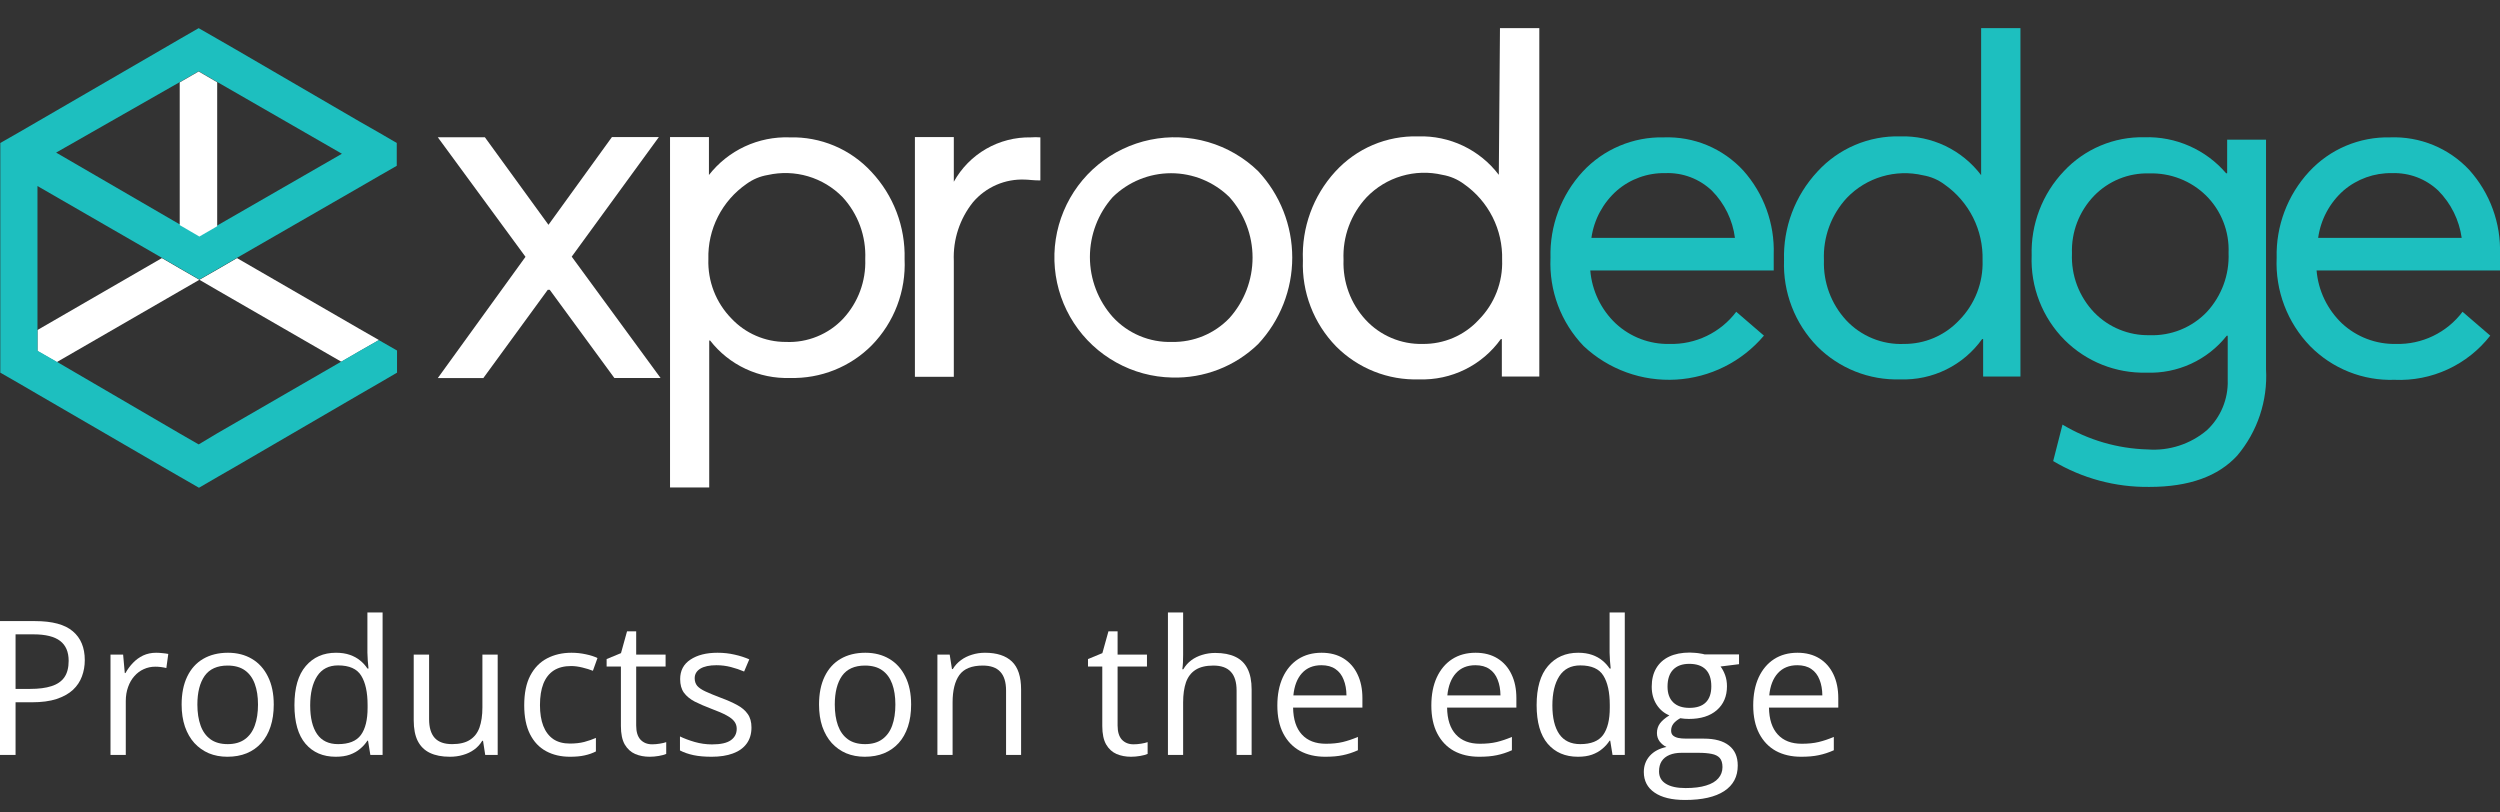 <svg viewBox="0 0 80 26" fill="none" xmlns="http://www.w3.org/2000/svg">
<rect x="0" y="0" width="80" height="26" fill="#333333" stroke="none"/>
<g clip-path="url(#clip0_819_142)">
<path d="M25.272 4.396C25.76 4.383 26.245 4.474 26.695 4.663C27.145 4.852 27.549 5.136 27.881 5.494C28.592 6.249 28.975 7.255 28.947 8.291C28.97 8.798 28.889 9.304 28.709 9.778C28.529 10.252 28.253 10.684 27.899 11.047C27.558 11.392 27.149 11.662 26.699 11.842C26.248 12.022 25.766 12.108 25.281 12.095C24.79 12.111 24.302 12.011 23.858 11.803C23.413 11.595 23.024 11.284 22.723 10.896H22.695V15.599H21.441V4.387H22.686V5.6C22.991 5.209 23.385 4.896 23.834 4.687C24.284 4.478 24.776 4.378 25.272 4.396ZM25.148 10.942C25.49 10.957 25.831 10.898 26.148 10.768C26.466 10.639 26.751 10.443 26.985 10.193C27.461 9.677 27.714 8.993 27.688 8.291C27.703 7.929 27.647 7.567 27.523 7.227C27.398 6.886 27.208 6.574 26.962 6.307C26.657 5.995 26.277 5.766 25.858 5.642C25.439 5.518 24.995 5.504 24.569 5.6C24.323 5.64 24.091 5.738 23.889 5.885C23.502 6.153 23.187 6.513 22.974 6.933C22.76 7.353 22.655 7.82 22.668 8.291C22.656 8.642 22.715 8.991 22.842 9.318C22.969 9.645 23.162 9.943 23.407 10.193C23.629 10.429 23.896 10.617 24.193 10.745C24.49 10.874 24.81 10.941 25.134 10.942H25.148Z" fill="white"/>
<path d="M32.984 4.396C33.087 4.388 33.19 4.388 33.292 4.396V5.774C33.067 5.774 32.901 5.747 32.8 5.747C32.487 5.733 32.174 5.79 31.886 5.915C31.598 6.04 31.342 6.229 31.138 6.468C30.712 6.999 30.493 7.666 30.522 8.347V12.058H29.277V4.387H30.522V5.816C30.765 5.378 31.122 5.014 31.556 4.764C31.99 4.514 32.484 4.387 32.984 4.396Z" fill="white"/>
<path d="M37.504 12.081C36.877 12.068 36.264 11.902 35.717 11.597C35.169 11.293 34.705 10.86 34.363 10.335C34.021 9.81 33.813 9.21 33.756 8.586C33.699 7.963 33.795 7.335 34.037 6.757C34.278 6.179 34.656 5.668 35.14 5.27C35.623 4.872 36.196 4.598 36.809 4.472C37.423 4.345 38.058 4.371 38.659 4.546C39.26 4.721 39.81 5.04 40.26 5.476C40.962 6.226 41.352 7.215 41.352 8.243C41.352 9.271 40.962 10.26 40.26 11.011C39.895 11.364 39.464 11.642 38.99 11.825C38.517 12.009 38.011 12.096 37.504 12.081ZM37.504 10.942C37.846 10.948 38.186 10.884 38.502 10.753C38.818 10.622 39.104 10.426 39.341 10.179C39.818 9.647 40.082 8.958 40.082 8.243C40.082 7.528 39.818 6.839 39.341 6.307C38.843 5.818 38.172 5.543 37.474 5.543C36.775 5.543 36.105 5.818 35.607 6.307C35.137 6.835 34.877 7.518 34.877 8.225C34.877 8.932 35.137 9.614 35.607 10.142C35.847 10.404 36.141 10.611 36.468 10.749C36.795 10.887 37.149 10.953 37.504 10.942Z" fill="white"/>
<path d="M19.659 12.095L17.592 9.274H17.528L15.466 12.099H14.009L16.816 8.218L14.009 4.392H15.516L17.551 7.194L19.581 4.387H21.083L18.295 8.213L21.138 12.095H19.659Z" fill="white"/>
<path d="M63.396 0.901H64.654V12.049H63.46V10.85H63.428C63.132 11.264 62.738 11.599 62.281 11.824C61.824 12.049 61.319 12.158 60.81 12.14C60.318 12.156 59.828 12.07 59.37 11.888C58.913 11.706 58.498 11.433 58.15 11.084C57.796 10.72 57.519 10.289 57.337 9.815C57.154 9.341 57.07 8.835 57.089 8.328C57.057 7.28 57.44 6.262 58.155 5.494C58.49 5.126 58.901 4.835 59.359 4.64C59.817 4.445 60.312 4.351 60.81 4.364C61.308 4.35 61.803 4.455 62.253 4.671C62.703 4.887 63.094 5.207 63.396 5.604V0.901ZM60.92 11.006C61.252 11.009 61.581 10.943 61.886 10.813C62.191 10.682 62.466 10.49 62.693 10.248C62.942 9.996 63.136 9.695 63.265 9.365C63.394 9.035 63.454 8.682 63.442 8.328C63.455 7.855 63.351 7.385 63.139 6.962C62.926 6.539 62.612 6.175 62.224 5.903C62.021 5.751 61.785 5.651 61.535 5.609C61.103 5.508 60.652 5.521 60.226 5.647C59.8 5.772 59.414 6.006 59.106 6.325C58.855 6.593 58.661 6.908 58.534 7.252C58.407 7.596 58.35 7.962 58.366 8.328C58.341 9.037 58.597 9.727 59.078 10.248C59.314 10.501 59.602 10.699 59.923 10.83C60.243 10.961 60.588 11.021 60.934 11.006H60.92Z" fill="#1DBFBF"/>
<path d="M47.999 0.901H49.258V12.049H48.059V10.85H48.027C47.731 11.264 47.338 11.598 46.882 11.823C46.426 12.048 45.922 12.157 45.413 12.14C44.921 12.156 44.431 12.071 43.974 11.889C43.516 11.707 43.101 11.433 42.754 11.084C42.4 10.72 42.123 10.289 41.941 9.815C41.758 9.341 41.674 8.835 41.693 8.328C41.65 7.284 42.021 6.265 42.726 5.494C43.062 5.126 43.472 4.834 43.93 4.639C44.389 4.444 44.883 4.351 45.381 4.364C45.878 4.349 46.372 4.452 46.821 4.666C47.27 4.88 47.662 5.199 47.962 5.595L47.999 0.901ZM45.523 11.006C45.86 11.01 46.194 10.944 46.504 10.811C46.813 10.678 47.091 10.482 47.319 10.234C47.568 9.982 47.763 9.682 47.892 9.352C48.021 9.021 48.081 8.668 48.068 8.314C48.081 7.841 47.976 7.371 47.763 6.948C47.55 6.525 47.235 6.161 46.846 5.889C46.643 5.738 46.407 5.637 46.157 5.595C45.726 5.494 45.275 5.507 44.85 5.633C44.425 5.758 44.04 5.992 43.732 6.312C43.482 6.58 43.288 6.895 43.161 7.238C43.034 7.582 42.977 7.948 42.993 8.314C42.966 9.023 43.22 9.713 43.7 10.234C43.932 10.485 44.215 10.683 44.529 10.816C44.843 10.949 45.182 11.014 45.523 11.006Z" fill="white"/>
<path d="M71.269 4.47H72.513V11.819C72.569 12.821 72.241 13.807 71.595 14.575C70.982 15.245 70.045 15.581 68.784 15.581C67.7 15.596 66.633 15.309 65.702 14.754L66 13.587C66.824 14.083 67.763 14.356 68.724 14.382C69.415 14.434 70.098 14.211 70.626 13.762C70.842 13.558 71.013 13.311 71.127 13.036C71.241 12.761 71.296 12.465 71.287 12.168V10.744H71.255C70.95 11.129 70.558 11.436 70.112 11.641C69.666 11.846 69.178 11.943 68.687 11.925C68.203 11.937 67.721 11.851 67.271 11.672C66.821 11.493 66.412 11.224 66.069 10.882C65.716 10.528 65.441 10.105 65.259 9.639C65.077 9.174 64.993 8.676 65.013 8.176C64.998 7.68 65.082 7.186 65.259 6.723C65.436 6.259 65.704 5.835 66.046 5.476C66.375 5.124 66.775 4.846 67.219 4.659C67.663 4.472 68.141 4.381 68.623 4.392C69.117 4.377 69.608 4.472 70.06 4.672C70.513 4.871 70.915 5.17 71.236 5.545H71.269V4.47ZM68.779 10.726C69.12 10.739 69.46 10.68 69.777 10.553C70.093 10.425 70.38 10.232 70.616 9.986C70.851 9.732 71.034 9.434 71.154 9.11C71.274 8.785 71.328 8.44 71.314 8.094C71.328 7.754 71.272 7.416 71.147 7.099C71.023 6.783 70.835 6.496 70.593 6.257C70.354 6.023 70.07 5.839 69.758 5.718C69.447 5.596 69.114 5.539 68.779 5.549C68.45 5.539 68.121 5.597 67.816 5.722C67.511 5.846 67.235 6.033 67.006 6.27C66.772 6.514 66.589 6.802 66.468 7.118C66.347 7.433 66.291 7.77 66.303 8.108C66.288 8.456 66.343 8.804 66.466 9.13C66.59 9.456 66.778 9.754 67.02 10.005C67.248 10.239 67.522 10.423 67.825 10.547C68.127 10.671 68.452 10.732 68.779 10.726Z" fill="#1DBFBF"/>
<path d="M80 8.14C80 8.223 80 8.333 80 8.471V8.654H74.13C74.185 9.302 74.476 9.906 74.948 10.354C75.416 10.785 76.033 11.019 76.67 11.006C77.082 11.017 77.49 10.929 77.861 10.75C78.231 10.571 78.554 10.306 78.801 9.977L79.688 10.74C79.327 11.203 78.861 11.573 78.328 11.819C77.795 12.066 77.211 12.18 76.624 12.154C76.124 12.171 75.626 12.084 75.161 11.898C74.696 11.712 74.274 11.432 73.923 11.075C73.562 10.702 73.281 10.259 73.097 9.773C72.912 9.287 72.83 8.769 72.853 8.25C72.827 7.231 73.2 6.243 73.891 5.494C74.22 5.138 74.621 4.855 75.068 4.666C75.515 4.477 75.997 4.385 76.482 4.396C76.953 4.378 77.424 4.461 77.86 4.64C78.297 4.819 78.69 5.09 79.013 5.434C79.68 6.174 80.034 7.144 80 8.14ZM78.025 6.1C77.828 5.913 77.596 5.768 77.342 5.671C77.088 5.575 76.817 5.531 76.546 5.54C75.978 5.529 75.426 5.727 74.994 6.096C74.55 6.488 74.262 7.026 74.181 7.612H78.774C78.694 7.04 78.431 6.51 78.025 6.1Z" fill="#1DBFBF"/>
<path d="M56.759 8.14C56.759 8.223 56.759 8.333 56.759 8.471V8.654H50.889C50.942 9.302 51.233 9.908 51.706 10.354C52.172 10.786 52.788 11.02 53.424 11.006C53.836 11.017 54.245 10.929 54.616 10.75C54.988 10.571 55.311 10.306 55.56 9.977L56.446 10.74C56.097 11.153 55.668 11.491 55.185 11.733C54.701 11.975 54.173 12.116 53.634 12.147C53.094 12.178 52.553 12.1 52.045 11.915C51.537 11.731 51.071 11.445 50.677 11.075C50.317 10.701 50.038 10.258 49.855 9.772C49.673 9.286 49.592 8.768 49.616 8.25C49.587 7.232 49.956 6.244 50.645 5.494C50.975 5.138 51.377 4.856 51.825 4.667C52.272 4.477 52.755 4.385 53.24 4.396C53.716 4.379 54.19 4.464 54.629 4.647C55.068 4.831 55.463 5.107 55.785 5.457C56.442 6.193 56.791 7.154 56.759 8.14ZM54.779 6.1C54.581 5.912 54.347 5.765 54.092 5.669C53.836 5.573 53.564 5.529 53.291 5.54C52.724 5.528 52.172 5.726 51.743 6.096C51.298 6.487 51.008 7.025 50.925 7.612H55.518C55.445 7.04 55.185 6.509 54.779 6.1Z" fill="#1DBFBF"/>
<path d="M12.127 10.882L11.502 11.24L10.923 11.576L6.95 9.284L6.38 8.953L6.95 8.627L7.584 8.259L11.502 10.524L12.127 10.882Z" fill="white"/>
<path d="M6.38 8.953L5.75 9.316L1.814 11.589L1.199 11.236V10.56L5.181 8.259L5.75 8.59L6.38 8.953Z" fill="white"/>
<path d="M1.199 5.953L5.181 8.25L5.751 8.581L6.38 8.944L6.95 8.617L7.584 8.25L11.493 5.999L12.136 5.627L12.696 5.306V4.575L12.136 4.249L11.493 3.882L7.547 1.585L6.941 1.236L6.357 0.901L5.751 1.25L5.159 1.594L1.199 3.891L0.597 4.24L0.01 4.575V11.925L0.625 12.278L1.208 12.618L5.163 14.915L5.76 15.259L6.367 15.608L6.959 15.264L7.565 14.915L11.511 12.618L12.131 12.26L12.705 11.925V11.217L12.122 10.882L11.493 11.24L10.914 11.575L6.941 13.872L6.357 14.221L5.751 13.872L1.815 11.575L1.199 11.222V5.953ZM5.751 2.628L6.357 2.279L6.95 2.623L10.941 4.92L6.95 7.217L6.38 7.547L5.751 7.18L1.796 4.883L5.751 2.628Z" fill="#1DBFBF"/>
<path d="M6.95 2.633V7.24L6.38 7.57L5.751 7.203V2.637L6.357 2.288L6.95 2.633Z" fill="white"/>
</g>
<path d="M57.519 20.888C57.792 20.888 58.026 20.949 58.222 21.07C58.417 21.191 58.566 21.361 58.67 21.58C58.773 21.796 58.825 22.05 58.825 22.341V22.643H56.607C56.613 23.02 56.707 23.307 56.889 23.504C57.07 23.702 57.326 23.8 57.656 23.8C57.859 23.8 58.039 23.782 58.195 23.745C58.352 23.707 58.514 23.653 58.682 23.581V24.008C58.52 24.081 58.358 24.133 58.198 24.166C58.04 24.2 57.852 24.216 57.636 24.216C57.327 24.216 57.058 24.154 56.827 24.029C56.599 23.902 56.421 23.716 56.294 23.472C56.167 23.228 56.103 22.929 56.103 22.576C56.103 22.23 56.161 21.931 56.276 21.679C56.394 21.425 56.558 21.23 56.769 21.093C56.981 20.956 57.231 20.888 57.519 20.888ZM57.513 21.287C57.253 21.287 57.046 21.372 56.892 21.541C56.737 21.711 56.645 21.949 56.616 22.253H58.315C58.313 22.062 58.283 21.894 58.225 21.75C58.168 21.603 58.081 21.49 57.964 21.41C57.847 21.328 57.696 21.287 57.513 21.287Z" fill="white"/>
<path d="M53.921 25.599C53.499 25.599 53.174 25.52 52.945 25.362C52.717 25.206 52.602 24.986 52.602 24.703C52.602 24.502 52.666 24.33 52.793 24.187C52.922 24.044 53.1 23.95 53.326 23.903C53.242 23.864 53.17 23.805 53.109 23.727C53.051 23.649 53.022 23.559 53.022 23.457C53.022 23.34 53.054 23.238 53.118 23.15C53.185 23.06 53.285 22.974 53.42 22.892C53.252 22.824 53.115 22.709 53.01 22.546C52.906 22.382 52.855 22.192 52.855 21.975C52.855 21.745 52.902 21.548 52.998 21.386C53.094 21.222 53.232 21.097 53.414 21.011C53.596 20.925 53.815 20.882 54.073 20.882C54.13 20.882 54.187 20.885 54.243 20.891C54.302 20.895 54.357 20.902 54.41 20.912C54.463 20.919 54.509 20.929 54.548 20.941H55.649V21.254L55.058 21.328C55.116 21.404 55.165 21.496 55.204 21.603C55.243 21.71 55.263 21.83 55.263 21.96C55.263 22.281 55.154 22.536 54.938 22.725C54.721 22.913 54.423 23.006 54.044 23.006C53.954 23.006 53.862 22.998 53.769 22.983C53.673 23.036 53.6 23.094 53.549 23.159C53.5 23.223 53.476 23.297 53.476 23.381C53.476 23.444 53.494 23.494 53.531 23.531C53.57 23.568 53.626 23.595 53.698 23.613C53.77 23.628 53.857 23.636 53.959 23.636H54.524C54.874 23.636 55.142 23.709 55.327 23.856C55.515 24.002 55.608 24.216 55.608 24.498C55.608 24.853 55.464 25.125 55.175 25.315C54.886 25.504 54.468 25.599 53.921 25.599ZM53.935 25.218C54.201 25.218 54.421 25.191 54.595 25.136C54.77 25.084 54.901 25.006 54.987 24.905C55.075 24.805 55.119 24.686 55.119 24.547C55.119 24.419 55.09 24.321 55.031 24.254C54.973 24.19 54.887 24.147 54.773 24.125C54.66 24.102 54.522 24.09 54.357 24.09H53.801C53.656 24.09 53.53 24.113 53.423 24.158C53.315 24.203 53.232 24.269 53.174 24.357C53.117 24.445 53.089 24.554 53.089 24.685C53.089 24.859 53.162 24.991 53.309 25.081C53.455 25.172 53.664 25.218 53.935 25.218ZM54.062 22.652C54.294 22.652 54.469 22.593 54.586 22.476C54.703 22.359 54.762 22.188 54.762 21.963C54.762 21.723 54.702 21.544 54.583 21.424C54.464 21.303 54.288 21.243 54.056 21.243C53.833 21.243 53.661 21.305 53.54 21.43C53.421 21.553 53.361 21.734 53.361 21.972C53.361 22.191 53.422 22.359 53.543 22.476C53.664 22.593 53.837 22.652 54.062 22.652Z" fill="white"/>
<path d="M50.493 24.216C50.087 24.216 49.765 24.078 49.526 23.8C49.29 23.523 49.172 23.111 49.172 22.564C49.172 22.011 49.293 21.594 49.535 21.313C49.777 21.03 50.1 20.888 50.502 20.888C50.672 20.888 50.82 20.911 50.947 20.956C51.074 21 51.184 21.061 51.275 21.137C51.367 21.211 51.444 21.296 51.507 21.392H51.542C51.534 21.331 51.526 21.248 51.519 21.143C51.511 21.038 51.507 20.952 51.507 20.885V19.599H51.993V24.158H51.601L51.527 23.701H51.507C51.446 23.796 51.369 23.883 51.275 23.961C51.184 24.04 51.073 24.102 50.944 24.149C50.817 24.194 50.667 24.216 50.493 24.216ZM50.569 23.812C50.913 23.812 51.156 23.714 51.299 23.519C51.441 23.324 51.513 23.034 51.513 22.649V22.561C51.513 22.153 51.444 21.839 51.308 21.621C51.173 21.402 50.927 21.293 50.569 21.293C50.27 21.293 50.047 21.408 49.898 21.638C49.75 21.867 49.676 22.179 49.676 22.576C49.676 22.97 49.749 23.275 49.895 23.49C50.044 23.705 50.269 23.812 50.569 23.812Z" fill="white"/>
<path d="M47.218 20.888C47.491 20.888 47.726 20.949 47.921 21.07C48.116 21.191 48.266 21.361 48.369 21.58C48.473 21.796 48.524 22.05 48.524 22.341V22.643H46.307C46.312 23.02 46.406 23.307 46.588 23.504C46.77 23.702 47.025 23.8 47.355 23.8C47.559 23.8 47.738 23.782 47.895 23.745C48.051 23.707 48.213 23.653 48.381 23.581V24.008C48.219 24.081 48.058 24.133 47.898 24.166C47.739 24.2 47.552 24.216 47.335 24.216C47.026 24.216 46.757 24.154 46.526 24.029C46.298 23.902 46.12 23.716 45.993 23.472C45.866 23.228 45.803 22.929 45.803 22.576C45.803 22.23 45.86 21.931 45.976 21.679C46.093 21.425 46.257 21.23 46.468 21.093C46.681 20.956 46.931 20.888 47.218 20.888ZM47.212 21.287C46.952 21.287 46.745 21.372 46.591 21.541C46.437 21.711 46.345 21.949 46.315 22.253H48.015C48.013 22.062 47.982 21.894 47.924 21.75C47.867 21.603 47.78 21.49 47.663 21.41C47.546 21.328 47.395 21.287 47.212 21.287Z" fill="white"/>
<path d="M42.29 20.888C42.563 20.888 42.798 20.949 42.993 21.07C43.188 21.191 43.338 21.361 43.441 21.58C43.545 21.796 43.597 22.05 43.597 22.341V22.643H41.379C41.385 23.02 41.478 23.307 41.66 23.504C41.842 23.702 42.098 23.8 42.428 23.8C42.631 23.8 42.81 23.782 42.967 23.745C43.123 23.707 43.285 23.653 43.453 23.581V24.008C43.291 24.081 43.13 24.133 42.97 24.166C42.812 24.2 42.624 24.216 42.407 24.216C42.099 24.216 41.829 24.154 41.599 24.029C41.37 23.902 41.192 23.716 41.065 23.472C40.938 23.228 40.875 22.929 40.875 22.576C40.875 22.23 40.933 21.931 41.048 21.679C41.165 21.425 41.329 21.23 41.54 21.093C41.753 20.956 42.003 20.888 42.29 20.888ZM42.284 21.287C42.024 21.287 41.817 21.372 41.663 21.541C41.509 21.711 41.417 21.949 41.388 22.253H43.087C43.085 22.062 43.055 21.894 42.996 21.75C42.94 21.603 42.852 21.49 42.735 21.41C42.618 21.328 42.468 21.287 42.284 21.287Z" fill="white"/>
<path d="M37.86 19.599V20.961C37.86 21.04 37.858 21.119 37.855 21.199C37.851 21.277 37.844 21.349 37.834 21.416H37.866C37.933 21.302 38.017 21.207 38.118 21.131C38.222 21.053 38.339 20.995 38.47 20.956C38.601 20.915 38.739 20.894 38.886 20.894C39.144 20.894 39.358 20.935 39.53 21.017C39.704 21.099 39.834 21.226 39.92 21.398C40.008 21.57 40.052 21.793 40.052 22.066V24.158H39.571V22.098C39.571 21.831 39.51 21.63 39.387 21.498C39.266 21.365 39.079 21.298 38.827 21.298C38.589 21.298 38.398 21.344 38.256 21.436C38.115 21.526 38.014 21.659 37.951 21.834C37.891 22.01 37.86 22.225 37.86 22.479V24.158H37.374V19.599H37.86Z" fill="white"/>
<path d="M36.273 23.818C36.352 23.818 36.435 23.811 36.519 23.797C36.602 23.784 36.671 23.767 36.724 23.748V24.125C36.667 24.151 36.588 24.172 36.486 24.19C36.387 24.207 36.289 24.216 36.193 24.216C36.023 24.216 35.869 24.187 35.73 24.128C35.592 24.068 35.48 23.966 35.397 23.824C35.315 23.681 35.273 23.484 35.273 23.232V21.328H34.816V21.09L35.276 20.9L35.47 20.203H35.763V20.947H36.703V21.328H35.763V23.217C35.763 23.419 35.809 23.569 35.9 23.669C35.994 23.768 36.118 23.818 36.273 23.818Z" fill="white"/>
<path d="M31.518 20.888C31.898 20.888 32.187 20.982 32.382 21.169C32.577 21.355 32.675 21.654 32.675 22.066V24.158H32.194V22.098C32.194 21.831 32.133 21.63 32.01 21.498C31.889 21.365 31.702 21.298 31.45 21.298C31.095 21.298 30.845 21.399 30.7 21.6C30.556 21.801 30.483 22.093 30.483 22.476V24.158H29.997V20.947H30.39L30.463 21.41H30.489C30.558 21.296 30.645 21.202 30.75 21.125C30.855 21.047 30.974 20.989 31.105 20.95C31.235 20.909 31.373 20.888 31.518 20.888Z" fill="white"/>
<path d="M29.156 22.546C29.156 22.81 29.122 23.045 29.054 23.252C28.985 23.459 28.887 23.634 28.758 23.777C28.629 23.919 28.473 24.029 28.289 24.105C28.107 24.179 27.901 24.216 27.671 24.216C27.456 24.216 27.259 24.179 27.079 24.105C26.901 24.029 26.747 23.919 26.616 23.777C26.487 23.634 26.387 23.459 26.314 23.252C26.244 23.045 26.209 22.81 26.209 22.546C26.209 22.195 26.269 21.896 26.388 21.65C26.507 21.402 26.677 21.213 26.898 21.084C27.12 20.954 27.385 20.888 27.691 20.888C27.984 20.888 28.24 20.954 28.459 21.084C28.68 21.215 28.851 21.405 28.972 21.653C29.095 21.899 29.156 22.197 29.156 22.546ZM26.713 22.546C26.713 22.804 26.747 23.028 26.815 23.217C26.884 23.407 26.989 23.553 27.132 23.657C27.274 23.76 27.458 23.812 27.683 23.812C27.905 23.812 28.088 23.76 28.23 23.657C28.375 23.553 28.481 23.407 28.55 23.217C28.618 23.028 28.652 22.804 28.652 22.546C28.652 22.291 28.618 22.07 28.55 21.884C28.481 21.697 28.376 21.552 28.233 21.451C28.091 21.349 27.906 21.298 27.68 21.298C27.346 21.298 27.101 21.409 26.944 21.629C26.79 21.85 26.713 22.156 26.713 22.546Z" fill="white"/>
<path d="M24.047 23.279C24.047 23.484 23.995 23.657 23.892 23.797C23.79 23.936 23.644 24.041 23.452 24.111C23.263 24.181 23.036 24.216 22.773 24.216C22.548 24.216 22.354 24.199 22.189 24.164C22.025 24.128 21.882 24.079 21.759 24.014V23.566C21.89 23.63 22.046 23.689 22.227 23.742C22.409 23.794 22.595 23.821 22.784 23.821C23.061 23.821 23.263 23.776 23.388 23.686C23.513 23.596 23.575 23.474 23.575 23.32C23.575 23.232 23.55 23.155 23.499 23.088C23.45 23.02 23.367 22.955 23.25 22.892C23.133 22.828 22.971 22.757 22.764 22.681C22.559 22.603 22.381 22.526 22.23 22.45C22.082 22.372 21.967 22.277 21.885 22.166C21.805 22.054 21.765 21.91 21.765 21.732C21.765 21.46 21.874 21.252 22.093 21.108C22.314 20.961 22.602 20.888 22.96 20.888C23.153 20.888 23.334 20.908 23.502 20.947C23.672 20.984 23.83 21.035 23.977 21.099L23.812 21.489C23.68 21.432 23.538 21.384 23.388 21.345C23.237 21.306 23.084 21.287 22.928 21.287C22.703 21.287 22.53 21.324 22.409 21.398C22.29 21.472 22.23 21.574 22.23 21.703C22.23 21.802 22.258 21.884 22.312 21.949C22.369 22.013 22.459 22.074 22.582 22.13C22.705 22.187 22.867 22.253 23.068 22.33C23.27 22.404 23.443 22.481 23.59 22.561C23.736 22.639 23.849 22.735 23.927 22.848C24.007 22.959 24.047 23.103 24.047 23.279Z" fill="white"/>
<path d="M20.868 23.818C20.948 23.818 21.03 23.811 21.114 23.797C21.198 23.784 21.267 23.767 21.319 23.748V24.125C21.263 24.151 21.184 24.172 21.082 24.19C20.982 24.207 20.885 24.216 20.789 24.216C20.619 24.216 20.465 24.187 20.326 24.128C20.188 24.068 20.076 23.966 19.992 23.824C19.91 23.681 19.869 23.484 19.869 23.232V21.328H19.412V21.09L19.872 20.9L20.065 20.203H20.358V20.947H21.299V21.328H20.358V23.217C20.358 23.419 20.404 23.569 20.496 23.669C20.59 23.768 20.714 23.818 20.868 23.818Z" fill="white"/>
<path d="M18.24 24.216C17.951 24.216 17.696 24.157 17.476 24.038C17.255 23.919 17.083 23.737 16.96 23.493C16.837 23.248 16.775 22.941 16.775 22.57C16.775 22.181 16.84 21.864 16.969 21.618C17.1 21.37 17.279 21.186 17.508 21.067C17.736 20.948 17.996 20.888 18.287 20.888C18.447 20.888 18.602 20.905 18.75 20.938C18.9 20.969 19.023 21.009 19.119 21.058L18.973 21.465C18.875 21.426 18.762 21.391 18.633 21.36C18.506 21.329 18.387 21.313 18.275 21.313C18.053 21.313 17.867 21.361 17.719 21.456C17.572 21.552 17.462 21.693 17.388 21.878C17.315 22.064 17.279 22.293 17.279 22.564C17.279 22.824 17.314 23.045 17.385 23.229C17.457 23.413 17.564 23.553 17.704 23.651C17.847 23.747 18.024 23.794 18.237 23.794C18.407 23.794 18.561 23.777 18.697 23.742C18.834 23.705 18.958 23.662 19.069 23.613V24.046C18.962 24.101 18.842 24.143 18.709 24.172C18.578 24.202 18.422 24.216 18.24 24.216Z" fill="white"/>
<path d="M15.926 20.947V24.158H15.527L15.457 23.706H15.431C15.364 23.818 15.278 23.912 15.173 23.988C15.067 24.064 14.948 24.121 14.815 24.158C14.685 24.197 14.545 24.216 14.396 24.216C14.143 24.216 13.93 24.175 13.758 24.093C13.586 24.011 13.456 23.884 13.368 23.712C13.282 23.541 13.239 23.32 13.239 23.05V20.947H13.731V23.015C13.731 23.283 13.792 23.483 13.913 23.616C14.034 23.747 14.219 23.812 14.467 23.812C14.705 23.812 14.895 23.767 15.035 23.677C15.178 23.587 15.28 23.456 15.343 23.282C15.405 23.106 15.437 22.891 15.437 22.637V20.947H15.926Z" fill="white"/>
<path d="M10.743 24.216C10.337 24.216 10.015 24.078 9.776 23.8C9.54 23.523 9.422 23.111 9.422 22.564C9.422 22.011 9.543 21.594 9.785 21.313C10.027 21.03 10.35 20.888 10.752 20.888C10.922 20.888 11.07 20.911 11.197 20.956C11.324 21 11.434 21.061 11.525 21.137C11.617 21.211 11.694 21.296 11.757 21.392H11.792C11.784 21.331 11.776 21.248 11.769 21.143C11.761 21.038 11.757 20.952 11.757 20.885V19.599H12.243V24.158H11.851L11.777 23.701H11.757C11.696 23.796 11.619 23.883 11.525 23.961C11.434 24.04 11.323 24.102 11.194 24.149C11.067 24.194 10.917 24.216 10.743 24.216ZM10.819 23.812C11.163 23.812 11.406 23.714 11.549 23.519C11.691 23.324 11.763 23.034 11.763 22.649V22.561C11.763 22.153 11.694 21.839 11.558 21.621C11.423 21.402 11.177 21.293 10.819 21.293C10.521 21.293 10.297 21.408 10.148 21.638C10 21.867 9.926 22.179 9.926 22.576C9.926 22.97 9.999 23.275 10.146 23.49C10.294 23.705 10.519 23.812 10.819 23.812Z" fill="white"/>
<path d="M8.76 22.546C8.76 22.81 8.726 23.045 8.657 23.252C8.589 23.459 8.49 23.634 8.361 23.777C8.232 23.919 8.076 24.029 7.893 24.105C7.711 24.179 7.505 24.216 7.274 24.216C7.06 24.216 6.862 24.179 6.683 24.105C6.505 24.029 6.351 23.919 6.22 23.777C6.091 23.634 5.99 23.459 5.918 23.252C5.848 23.045 5.812 22.81 5.812 22.546C5.812 22.195 5.872 21.896 5.991 21.65C6.11 21.402 6.28 21.213 6.501 21.084C6.724 20.954 6.988 20.888 7.295 20.888C7.588 20.888 7.844 20.954 8.062 21.084C8.283 21.215 8.454 21.405 8.575 21.653C8.698 21.899 8.76 22.197 8.76 22.546ZM6.316 22.546C6.316 22.804 6.351 23.028 6.419 23.217C6.487 23.407 6.593 23.553 6.735 23.657C6.878 23.76 7.062 23.812 7.286 23.812C7.509 23.812 7.691 23.76 7.834 23.657C7.979 23.553 8.085 23.407 8.153 23.217C8.222 23.028 8.256 22.804 8.256 22.546C8.256 22.291 8.222 22.07 8.153 21.884C8.085 21.697 7.979 21.552 7.837 21.451C7.694 21.349 7.51 21.298 7.283 21.298C6.949 21.298 6.704 21.409 6.548 21.629C6.394 21.85 6.316 22.156 6.316 22.546Z" fill="white"/>
<path d="M4.995 20.888C5.06 20.888 5.127 20.892 5.197 20.9C5.268 20.906 5.33 20.915 5.385 20.926L5.323 21.377C5.271 21.364 5.212 21.353 5.147 21.345C5.083 21.337 5.022 21.334 4.966 21.334C4.837 21.334 4.715 21.36 4.6 21.413C4.486 21.463 4.387 21.538 4.301 21.635C4.215 21.731 4.147 21.847 4.099 21.984C4.05 22.119 4.025 22.269 4.025 22.435V24.158H3.536V20.947H3.94L3.993 21.539H4.014C4.08 21.419 4.16 21.311 4.254 21.213C4.348 21.114 4.456 21.035 4.579 20.976C4.704 20.918 4.843 20.888 4.995 20.888Z" fill="white"/>
<path d="M1.119 19.875C1.672 19.875 2.075 19.983 2.329 20.2C2.585 20.415 2.713 20.723 2.713 21.125C2.713 21.307 2.683 21.48 2.622 21.644C2.563 21.806 2.468 21.95 2.335 22.075C2.202 22.198 2.027 22.295 1.811 22.368C1.596 22.438 1.332 22.473 1.02 22.473H0.498V24.158H0V19.875H1.119ZM1.072 20.299H0.498V22.045H0.964C1.237 22.045 1.465 22.016 1.646 21.957C1.83 21.899 1.968 21.804 2.06 21.673C2.151 21.541 2.197 21.365 2.197 21.146C2.197 20.861 2.106 20.649 1.925 20.51C1.743 20.37 1.459 20.299 1.072 20.299Z" fill="white"/>
<defs>
<clipPath id="clip0_819_142">
<rect width="80" height="14.698" fill="white" transform="translate(0 0.901)"/>
</clipPath>
</defs>
</svg>
